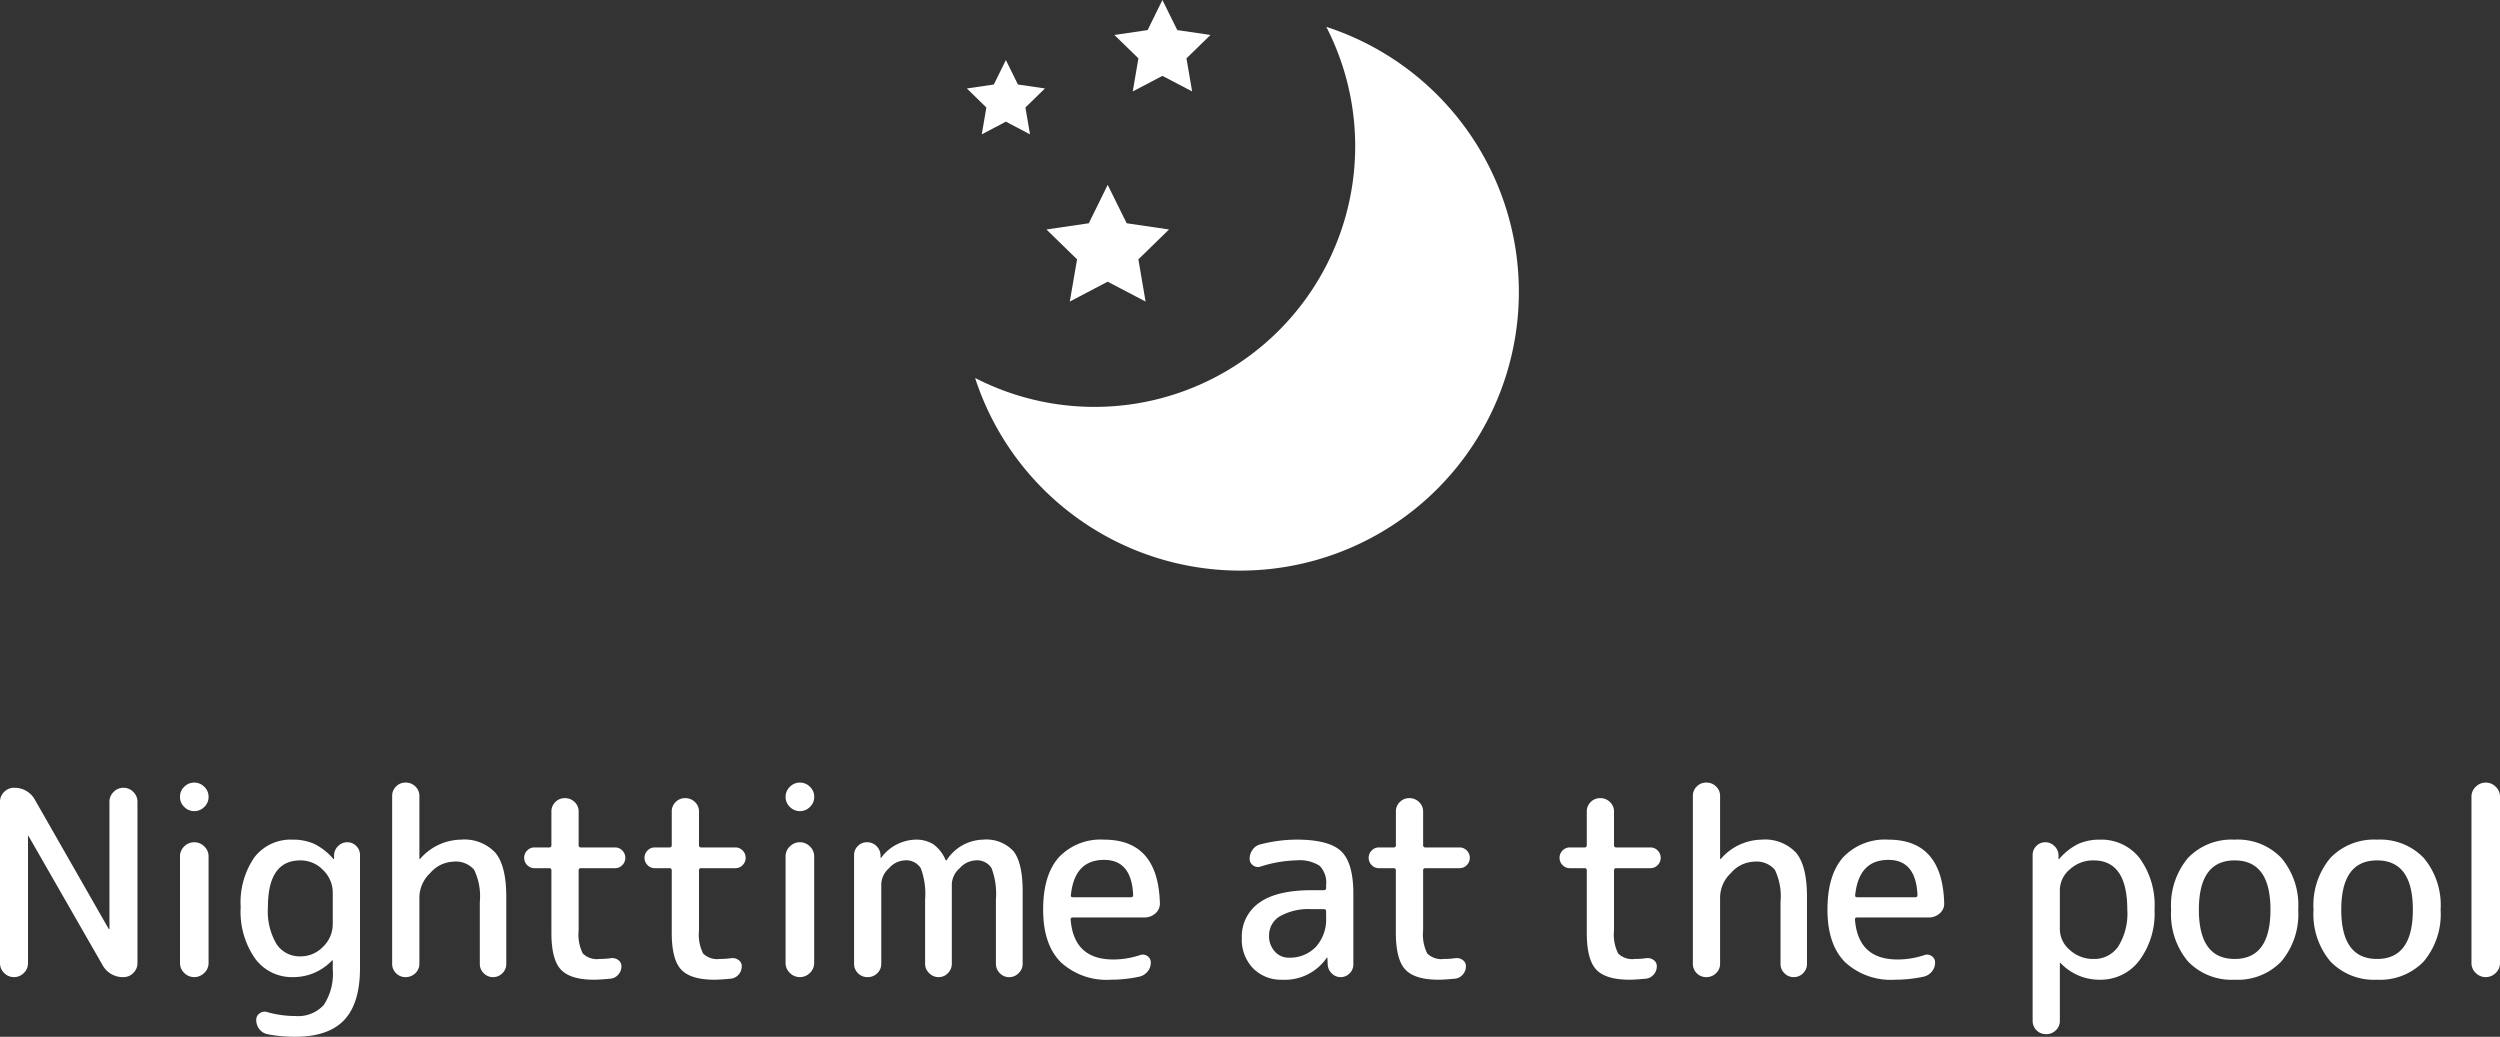 <svg xmlns="http://www.w3.org/2000/svg" width="289.17" height="119.921" viewBox="0 0 289.17 119.921">
  <rect x="0" y="0" width="289.17" height="119.921" fill="#333333" stroke="none"/>
  <g id="グループ_2147" data-name="グループ 2147" transform="translate(98.573 -8.487)">
    <path id="パス_32013" data-name="パス 32013" d="M5.22-.48A1.557,1.557,0,0,1,4.08,0,1.557,1.557,0,0,1,2.94-.48a1.557,1.557,0,0,1-.48-1.14V-20.28a1.557,1.557,0,0,1,.48-1.14,1.557,1.557,0,0,1,1.14-.48,2.672,2.672,0,0,1,2.43,1.41L15.03-5.58q0,.03.06.03a.027.027,0,0,0,.03-.03v-14.7a1.557,1.557,0,0,1,.48-1.14,1.557,1.557,0,0,1,1.14-.48,1.557,1.557,0,0,1,1.14.48,1.557,1.557,0,0,1,.48,1.14V-1.62a1.557,1.557,0,0,1-.48,1.14A1.557,1.557,0,0,1,16.74,0a2.672,2.672,0,0,1-2.43-1.41L5.76-16.32a.027.027,0,0,0-.03-.03.027.027,0,0,0-.03.03v14.7A1.557,1.557,0,0,1,5.22-.48ZM23.28-20.85a1.568,1.568,0,0,1,.495-1.17,1.607,1.607,0,0,1,1.155-.48,1.607,1.607,0,0,1,1.155.48,1.568,1.568,0,0,1,.5,1.17,1.568,1.568,0,0,1-.5,1.17,1.607,1.607,0,0,1-1.155.48,1.607,1.607,0,0,1-1.155-.48A1.568,1.568,0,0,1,23.28-20.85Zm2.8,20.37A1.607,1.607,0,0,1,24.93,0a1.607,1.607,0,0,1-1.155-.48,1.568,1.568,0,0,1-.495-1.17v-12.3a1.568,1.568,0,0,1,.495-1.17,1.607,1.607,0,0,1,1.155-.48,1.607,1.607,0,0,1,1.155.48,1.568,1.568,0,0,1,.5,1.17v12.3A1.568,1.568,0,0,1,26.085-.48ZM37.2-13.5q-3.75,0-3.75,5.4a7.421,7.421,0,0,0,1.005,4.29A3.193,3.193,0,0,0,37.2-2.4a3.582,3.582,0,0,0,2.64-1.125A3.621,3.621,0,0,0,40.95-6.15v-3.6a3.621,3.621,0,0,0-1.11-2.625A3.582,3.582,0,0,0,37.2-13.5ZM36.3,0a5.259,5.259,0,0,1-4.32-2.13A9.424,9.424,0,0,1,30.3-8.1a9.18,9.18,0,0,1,1.59-5.76A5.278,5.278,0,0,1,36.3-15.9a6,6,0,0,1,2.52.495,6.973,6.973,0,0,1,2.19,1.725.086.086,0,0,0,.06.03.027.027,0,0,0,.03-.03v-.45a1.5,1.5,0,0,1,.48-1.035,1.463,1.463,0,0,1,1.05-.435,1.414,1.414,0,0,1,1.035.435A1.414,1.414,0,0,1,44.1-14.13V-1.05q0,4.08-1.83,6.015T36.6,6.9a16.067,16.067,0,0,1-3.21-.3,1.545,1.545,0,0,1-.93-.585A1.692,1.692,0,0,1,32.1,4.95a.89.89,0,0,1,.4-.765.963.963,0,0,1,.885-.135,11.735,11.735,0,0,0,3.21.45,4.024,4.024,0,0,0,3.315-1.275A6.554,6.554,0,0,0,40.95-.9V-1.92a.027.027,0,0,0-.03-.03.086.086,0,0,0-.06.03A6.166,6.166,0,0,1,36.3,0ZM50.5-.45A1.559,1.559,0,0,1,49.38,0a1.508,1.508,0,0,1-1.11-.45,1.508,1.508,0,0,1-.45-1.11V-20.94a1.508,1.508,0,0,1,.45-1.11,1.508,1.508,0,0,1,1.11-.45,1.559,1.559,0,0,1,1.125.45,1.484,1.484,0,0,1,.465,1.11v7.26a.027.027,0,0,0,.03.03.086.086,0,0,0,.06-.03,6.357,6.357,0,0,1,4.71-2.22,4.9,4.9,0,0,1,3.99,1.515Q61.02-12.87,61.02-9.3v7.77a1.473,1.473,0,0,1-.45,1.08A1.473,1.473,0,0,1,59.49,0a1.473,1.473,0,0,1-1.08-.45,1.473,1.473,0,0,1-.45-1.08V-8.7a7.079,7.079,0,0,0-.66-3.72,2.79,2.79,0,0,0-2.43-.93,3.678,3.678,0,0,0-2.64,1.305A3.931,3.931,0,0,0,50.97-9.3v7.74A1.484,1.484,0,0,1,50.5-.45ZM64.29-12.6a1.137,1.137,0,0,1-.855-.36,1.176,1.176,0,0,1-.345-.84,1.176,1.176,0,0,1,.345-.84A1.137,1.137,0,0,1,64.29-15h1.68a.239.239,0,0,0,.27-.27v-3.87a1.508,1.508,0,0,1,.45-1.11,1.508,1.508,0,0,1,1.11-.45,1.559,1.559,0,0,1,1.125.45,1.484,1.484,0,0,1,.465,1.11v3.87a.239.239,0,0,0,.27.27h3.93a1.137,1.137,0,0,1,.855.36,1.176,1.176,0,0,1,.345.84,1.176,1.176,0,0,1-.345.84,1.137,1.137,0,0,1-.855.36H69.66a.239.239,0,0,0-.27.27V-5.4a4.9,4.9,0,0,0,.48,2.67,2.322,2.322,0,0,0,1.92.63,9.332,9.332,0,0,0,1.32-.09,1.165,1.165,0,0,1,.855.21.845.845,0,0,1,.375.72,1.433,1.433,0,0,1-.36.96,1.343,1.343,0,0,1-.9.48Q71.82.3,71.19.3,68.43.3,67.335-.87T66.24-5.1v-7.23a.239.239,0,0,0-.27-.27Zm13.92,0a1.137,1.137,0,0,1-.855-.36,1.176,1.176,0,0,1-.345-.84,1.176,1.176,0,0,1,.345-.84A1.137,1.137,0,0,1,78.21-15h1.68a.239.239,0,0,0,.27-.27v-3.87a1.508,1.508,0,0,1,.45-1.11,1.508,1.508,0,0,1,1.11-.45,1.559,1.559,0,0,1,1.125.45,1.484,1.484,0,0,1,.465,1.11v3.87a.239.239,0,0,0,.27.27h3.93a1.137,1.137,0,0,1,.855.36,1.176,1.176,0,0,1,.345.84,1.176,1.176,0,0,1-.345.84,1.137,1.137,0,0,1-.855.36H83.58a.239.239,0,0,0-.27.27V-5.4a4.9,4.9,0,0,0,.48,2.67,2.322,2.322,0,0,0,1.92.63,9.332,9.332,0,0,0,1.32-.09,1.165,1.165,0,0,1,.855.21.845.845,0,0,1,.375.72,1.433,1.433,0,0,1-.36.96,1.343,1.343,0,0,1-.9.48Q85.74.3,85.11.3,82.35.3,81.255-.87T80.16-5.1v-7.23a.239.239,0,0,0-.27-.27Zm15.12-8.25a1.568,1.568,0,0,1,.5-1.17,1.607,1.607,0,0,1,1.155-.48,1.607,1.607,0,0,1,1.155.48,1.568,1.568,0,0,1,.5,1.17,1.568,1.568,0,0,1-.5,1.17,1.607,1.607,0,0,1-1.155.48,1.607,1.607,0,0,1-1.155-.48A1.568,1.568,0,0,1,93.33-20.85ZM96.135-.48A1.607,1.607,0,0,1,94.98,0a1.607,1.607,0,0,1-1.155-.48,1.568,1.568,0,0,1-.5-1.17v-12.3a1.568,1.568,0,0,1,.5-1.17,1.607,1.607,0,0,1,1.155-.48,1.607,1.607,0,0,1,1.155.48,1.568,1.568,0,0,1,.5,1.17v12.3A1.568,1.568,0,0,1,96.135-.48Zm7.8.03A1.559,1.559,0,0,1,102.81,0a1.508,1.508,0,0,1-1.11-.45,1.508,1.508,0,0,1-.45-1.11V-14.1a1.448,1.448,0,0,1,.435-1.065,1.448,1.448,0,0,1,1.065-.435,1.5,1.5,0,0,1,1.08.435,1.531,1.531,0,0,1,.48,1.065v.27a.027.027,0,0,0,.03.03q.06,0,.06-.03a5.106,5.106,0,0,1,3.9-2.07,3.778,3.778,0,0,1,2.13.54,4.312,4.312,0,0,1,1.41,1.83q0,.03.06.03a.086.086,0,0,0,.06-.03,5.151,5.151,0,0,1,4.2-2.37,4.25,4.25,0,0,1,3.525,1.335Q120.75-13.23,120.75-9.9v8.34a1.5,1.5,0,0,1-.465,1.1,1.5,1.5,0,0,1-1.1.465,1.45,1.45,0,0,1-1.08-.465,1.523,1.523,0,0,1-.45-1.1V-9a8.339,8.339,0,0,0-.51-3.615,1.991,1.991,0,0,0-1.89-.885,2.619,2.619,0,0,0-1.785.9,2.577,2.577,0,0,0-.915,1.8v9.24a1.523,1.523,0,0,1-.45,1.1A1.45,1.45,0,0,1,111.03,0a1.5,1.5,0,0,1-1.1-.465,1.5,1.5,0,0,1-.465-1.1V-9a8.339,8.339,0,0,0-.51-3.615,1.991,1.991,0,0,0-1.89-.885,2.571,2.571,0,0,0-1.77.9,2.593,2.593,0,0,0-.9,1.8v9.24A1.484,1.484,0,0,1,103.935-.45ZM130.17-13.56q-3.42,0-3.84,4.05-.06.27.24.27h6.72q.24,0,.24-.27Q133.35-13.56,130.17-13.56ZM130.92.3a7.779,7.779,0,0,1-5.775-2.04Q123.12-3.78,123.12-7.8t1.815-6.06a6.64,6.64,0,0,1,5.235-2.04q6.24,0,6.45,7.32a1.452,1.452,0,0,1-.51,1.2,1.837,1.837,0,0,1-1.26.48h-8.31a.212.212,0,0,0-.24.24q.36,4.62,4.92,4.62a9.805,9.805,0,0,0,3.12-.51.9.9,0,0,1,.84.12.862.862,0,0,1,.39.75,1.589,1.589,0,0,1-.36,1.02,1.719,1.719,0,0,1-.93.6A15.716,15.716,0,0,1,130.92.3ZM154.2-7.86a6.756,6.756,0,0,0-3.7.825A2.556,2.556,0,0,0,149.25-4.8a2.6,2.6,0,0,0,.66,1.83,2.081,2.081,0,0,0,1.59.72A4.165,4.165,0,0,0,154.665-3.5a4.736,4.736,0,0,0,1.185-3.4v-.72q0-.24-.27-.24ZM150.75.3A4.5,4.5,0,0,1,147.4-1.02a4.735,4.735,0,0,1-1.3-3.48,4.762,4.762,0,0,1,2.01-4.1q2.01-1.455,6.09-1.455h1.38a.239.239,0,0,0,.27-.27v-.33a2.775,2.775,0,0,0-.75-2.22,4.307,4.307,0,0,0-2.7-.63,14.757,14.757,0,0,0-4.14.72.912.912,0,0,1-.855-.135.89.89,0,0,1-.4-.765,1.755,1.755,0,0,1,.36-1.08,1.523,1.523,0,0,1,.93-.6,16.956,16.956,0,0,1,4.11-.54q3.78,0,5.19,1.35T159-9.6v8.13a1.414,1.414,0,0,1-.435,1.035A1.413,1.413,0,0,1,157.53,0a1.413,1.413,0,0,1-1.035-.435,1.527,1.527,0,0,1-.465-1.035L156-2.22a.027.027,0,0,0-.03-.03q-.06,0-.06.03A5.862,5.862,0,0,1,150.75.3Zm11.22-12.9a1.137,1.137,0,0,1-.855-.36,1.176,1.176,0,0,1-.345-.84,1.176,1.176,0,0,1,.345-.84,1.137,1.137,0,0,1,.855-.36h1.68a.239.239,0,0,0,.27-.27v-3.87a1.508,1.508,0,0,1,.45-1.11,1.508,1.508,0,0,1,1.11-.45,1.559,1.559,0,0,1,1.125.45,1.484,1.484,0,0,1,.465,1.11v3.87a.239.239,0,0,0,.27.27h3.93a1.137,1.137,0,0,1,.855.36,1.176,1.176,0,0,1,.345.84,1.176,1.176,0,0,1-.345.84,1.137,1.137,0,0,1-.855.36h-3.93a.239.239,0,0,0-.27.27V-5.4a4.9,4.9,0,0,0,.48,2.67,2.322,2.322,0,0,0,1.92.63,9.331,9.331,0,0,0,1.32-.09,1.165,1.165,0,0,1,.855.21.845.845,0,0,1,.375.72,1.433,1.433,0,0,1-.36.96,1.343,1.343,0,0,1-.9.48Q169.5.3,168.87.3q-2.76,0-3.855-1.17t-1.1-4.23v-7.23a.239.239,0,0,0-.27-.27Zm22.08,0a1.137,1.137,0,0,1-.855-.36,1.176,1.176,0,0,1-.345-.84,1.176,1.176,0,0,1,.345-.84,1.137,1.137,0,0,1,.855-.36h1.68a.239.239,0,0,0,.27-.27v-3.87a1.508,1.508,0,0,1,.45-1.11,1.508,1.508,0,0,1,1.11-.45,1.559,1.559,0,0,1,1.125.45,1.484,1.484,0,0,1,.465,1.11v3.87a.239.239,0,0,0,.27.27h3.93a1.137,1.137,0,0,1,.855.36,1.176,1.176,0,0,1,.345.84,1.176,1.176,0,0,1-.345.84,1.137,1.137,0,0,1-.855.36h-3.93a.239.239,0,0,0-.27.27V-5.4a4.9,4.9,0,0,0,.48,2.67,2.322,2.322,0,0,0,1.92.63,9.332,9.332,0,0,0,1.32-.09,1.165,1.165,0,0,1,.855.21.845.845,0,0,1,.375.72,1.433,1.433,0,0,1-.36.96,1.343,1.343,0,0,1-.9.48q-1.26.12-1.89.12-2.76,0-3.855-1.17T186-5.1v-7.23a.239.239,0,0,0-.27-.27Zm16.9,12.15A1.559,1.559,0,0,1,199.83,0a1.508,1.508,0,0,1-1.11-.45,1.508,1.508,0,0,1-.45-1.11V-20.94a1.508,1.508,0,0,1,.45-1.11,1.508,1.508,0,0,1,1.11-.45,1.559,1.559,0,0,1,1.125.45,1.484,1.484,0,0,1,.465,1.11v7.26a.027.027,0,0,0,.03.03.086.086,0,0,0,.06-.03,6.357,6.357,0,0,1,4.71-2.22,4.9,4.9,0,0,1,3.99,1.515q1.26,1.515,1.26,5.085v7.77a1.473,1.473,0,0,1-.45,1.08,1.473,1.473,0,0,1-1.08.45,1.473,1.473,0,0,1-1.08-.45,1.473,1.473,0,0,1-.45-1.08V-8.7a7.079,7.079,0,0,0-.66-3.72,2.79,2.79,0,0,0-2.43-.93,3.678,3.678,0,0,0-2.64,1.305A3.931,3.931,0,0,0,201.42-9.3v7.74A1.484,1.484,0,0,1,200.955-.45ZM220.89-13.56q-3.42,0-3.84,4.05-.06.27.24.27h6.72q.24,0,.24-.27Q224.07-13.56,220.89-13.56ZM221.64.3a7.779,7.779,0,0,1-5.775-2.04Q213.84-3.78,213.84-7.8t1.815-6.06a6.64,6.64,0,0,1,5.235-2.04q6.24,0,6.45,7.32a1.452,1.452,0,0,1-.51,1.2,1.837,1.837,0,0,1-1.26.48h-8.31a.212.212,0,0,0-.24.24q.36,4.62,4.92,4.62a9.805,9.805,0,0,0,3.12-.51.9.9,0,0,1,.84.12.862.862,0,0,1,.39.75,1.589,1.589,0,0,1-.36,1.02,1.719,1.719,0,0,1-.93.6A15.716,15.716,0,0,1,221.64.3Zm19.08-10.35v4.5a3.154,3.154,0,0,0,1.155,2.415A3.976,3.976,0,0,0,244.62-2.1a3.343,3.343,0,0,0,2.85-1.44,7.2,7.2,0,0,0,1.05-4.26q0-5.7-3.9-5.7a3.976,3.976,0,0,0-2.745,1.035A3.154,3.154,0,0,0,240.72-10.05Zm-.465,16.2a1.559,1.559,0,0,1-1.125.45,1.537,1.537,0,0,1-1.56-1.56V-14.13A1.414,1.414,0,0,1,238-15.165a1.414,1.414,0,0,1,1.035-.435,1.463,1.463,0,0,1,1.05.435,1.5,1.5,0,0,1,.48,1.035v.45a.027.027,0,0,0,.03.03.086.086,0,0,0,.06-.03,6.973,6.973,0,0,1,2.19-1.725,6,6,0,0,1,2.52-.495,5.593,5.593,0,0,1,4.575,2.13A9.249,9.249,0,0,1,251.67-7.8a9.079,9.079,0,0,1-1.785,5.91A5.581,5.581,0,0,1,245.37.3a6.166,6.166,0,0,1-4.56-1.92.086.086,0,0,0-.06-.03.027.027,0,0,0-.03.03V5.04A1.484,1.484,0,0,1,240.255,6.15ZM265.08-7.8q0-5.7-4.14-5.7T256.8-7.8q0,5.7,4.14,5.7T265.08-7.8Zm1.26,5.985A6.98,6.98,0,0,1,260.94.3a6.98,6.98,0,0,1-5.4-2.115A8.507,8.507,0,0,1,253.59-7.8a8.507,8.507,0,0,1,1.95-5.985,6.98,6.98,0,0,1,5.4-2.115,6.98,6.98,0,0,1,5.4,2.115A8.507,8.507,0,0,1,268.29-7.8,8.507,8.507,0,0,1,266.34-1.815ZM281.55-7.8q0-5.7-4.14-5.7t-4.14,5.7q0,5.7,4.14,5.7T281.55-7.8Zm1.26,5.985A6.98,6.98,0,0,1,277.41.3a6.98,6.98,0,0,1-5.4-2.115A8.507,8.507,0,0,1,270.06-7.8a8.507,8.507,0,0,1,1.95-5.985,6.98,6.98,0,0,1,5.4-2.115,6.98,6.98,0,0,1,5.4,2.115A8.507,8.507,0,0,1,284.76-7.8,8.507,8.507,0,0,1,282.81-1.815ZM291.135-.48A1.607,1.607,0,0,1,289.98,0a1.607,1.607,0,0,1-1.155-.48,1.568,1.568,0,0,1-.495-1.17v-19.2a1.568,1.568,0,0,1,.495-1.17,1.607,1.607,0,0,1,1.155-.48,1.607,1.607,0,0,1,1.155.48,1.568,1.568,0,0,1,.495,1.17v19.2A1.568,1.568,0,0,1,291.135-.48Z" transform="translate(-101.033 121.508)" fill="#fff"/>
    <g id="夜アイコン" transform="translate(4.916 8.487)">
      <path id="c5859be2be914462057e3ca1814d795e" d="M82.386,179.362l4.38-2.3,4.388,2.3-.836-4.883,3.547-3.455-4.9-.719-2.194-4.443-2.186,4.443-4.9.719,3.544,3.455Z" transform="translate(-62.135 -144.481)" fill="#fff"/>
      <path id="c5859be2be914462057e3ca1814d795e-2" data-name="c5859be2be914462057e3ca1814d795e" d="M142.869,10.575l3.431-1.8,3.436,1.8L149.08,6.75l2.78-2.706-3.843-.565L146.3,0l-1.713,3.48-3.84.565,2.775,2.706Z" transform="translate(-115.334)" fill="#fff"/>
      <path id="c5859be2be914462057e3ca1814d795e-3" data-name="c5859be2be914462057e3ca1814d795e" d="M10.071,62.482l2.788-1.466,2.791,1.466-.532-3.107,2.258-2.2-3.122-.458L12.859,53.89l-1.394,2.828-3.12.458,2.256,2.2Z" transform="translate(0 -46.943)" fill="#fff"/>
      <path id="c5859be2be914462057e3ca1814d795e-4" data-name="c5859be2be914462057e3ca1814d795e" d="M56.371,24.092A30.158,30.158,0,0,1,15.749,64.705,32.236,32.236,0,1,0,56.371,24.092Z" transform="translate(-6.45 -20.986)" fill="#fff"/>
    </g>
  </g>
</svg>
